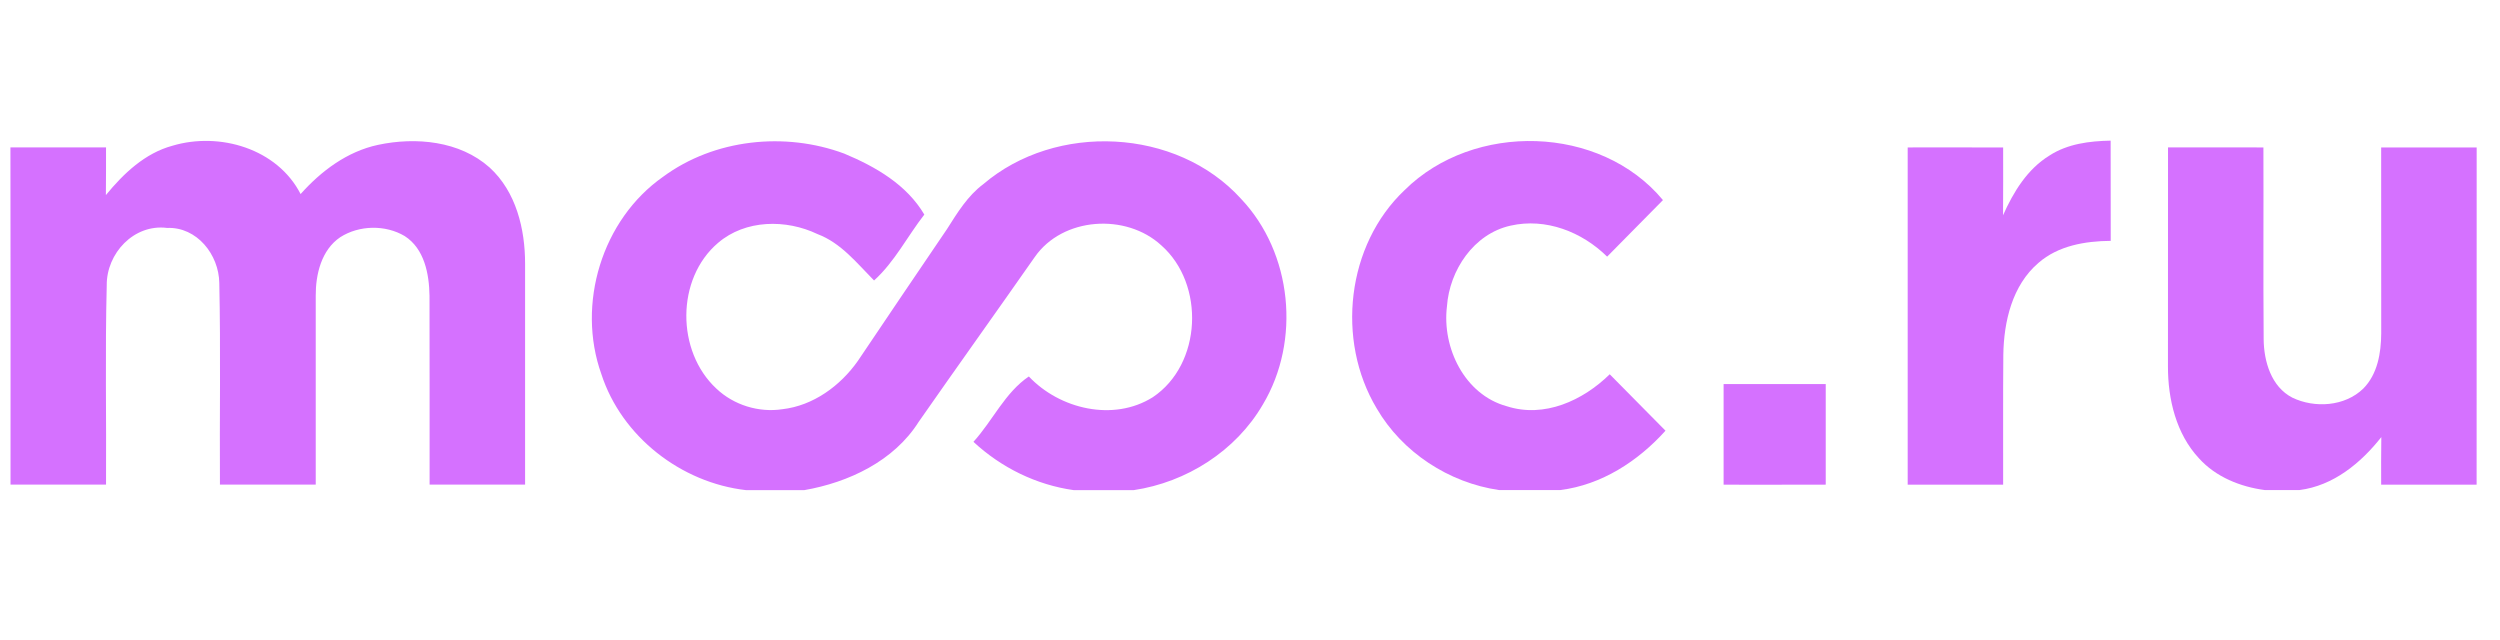 <?xml version="1.0" encoding="UTF-8"?> <svg xmlns="http://www.w3.org/2000/svg" width="82" height="21" viewBox="0 0 82 21" fill="none"> <g clip-path="url(#clip0_161_35340)"> <g clip-path="url(#clip1_161_35340)"> <path d="M0.342 4.835C1.387 4.834 2.433 4.835 3.478 4.834C3.476 5.355 3.48 5.877 3.473 6.399C4.051 5.692 4.755 5.023 5.659 4.779C7.203 4.319 9.096 4.874 9.86 6.365C10.534 5.608 11.389 4.968 12.397 4.752C13.639 4.487 15.079 4.62 16.06 5.495C16.929 6.288 17.224 7.513 17.223 8.649C17.224 11.066 17.223 13.48 17.223 15.896C16.179 15.896 15.135 15.896 14.091 15.896C14.088 13.832 14.095 11.768 14.088 9.703C14.077 8.987 13.922 8.159 13.274 7.743C12.641 7.367 11.783 7.383 11.162 7.779C10.541 8.198 10.352 8.998 10.356 9.705C10.356 11.768 10.356 13.832 10.356 15.895C9.308 15.898 8.261 15.896 7.214 15.896C7.2 13.691 7.241 11.485 7.193 9.281C7.179 8.354 6.462 7.437 5.479 7.476C4.391 7.34 3.49 8.31 3.501 9.36C3.446 11.536 3.492 13.717 3.478 15.895C2.434 15.898 1.391 15.896 0.345 15.896C0.344 12.21 0.351 8.524 0.342 4.835Z" fill="#D571FF"></path> <path d="M21.749 5.798C23.43 4.558 25.745 4.316 27.688 5.037C28.714 5.465 29.738 6.053 30.318 7.038C29.761 7.753 29.347 8.586 28.669 9.2C28.107 8.632 27.585 7.968 26.814 7.678C25.784 7.185 24.449 7.199 23.554 7.965C22.169 9.141 22.179 11.524 23.497 12.746C24.067 13.287 24.887 13.54 25.664 13.422C26.676 13.305 27.562 12.656 28.137 11.839C29.105 10.392 30.088 8.954 31.063 7.512C31.402 6.978 31.738 6.424 32.253 6.04C34.629 4.01 38.591 4.188 40.705 6.52C42.387 8.294 42.672 11.175 41.423 13.266C40.537 14.791 38.918 15.819 37.183 16.077H35.223C33.992 15.905 32.839 15.338 31.929 14.492C32.559 13.8 32.961 12.879 33.746 12.348C34.756 13.42 36.522 13.839 37.811 13.029C39.426 11.95 39.531 9.318 38.091 8.048C36.935 6.983 34.852 7.116 33.939 8.432C32.676 10.238 31.393 12.03 30.132 13.838C29.32 15.124 27.834 15.824 26.377 16.077H24.474C22.342 15.836 20.389 14.322 19.724 12.269C18.905 9.973 19.743 7.204 21.749 5.798Z" fill="#D571FF"></path> <path d="M46.073 6.234C48.336 3.993 52.486 4.085 54.545 6.563C53.934 7.182 53.324 7.801 52.714 8.418C51.891 7.605 50.701 7.139 49.547 7.401C48.341 7.667 47.543 8.862 47.46 10.049C47.294 11.404 48.037 12.945 49.42 13.324C50.651 13.723 51.923 13.136 52.799 12.276C53.407 12.894 54.016 13.511 54.628 14.127C53.727 15.128 52.533 15.903 51.177 16.074H49.171C47.522 15.835 45.992 14.836 45.154 13.393C43.818 11.16 44.166 8.035 46.073 6.234Z" fill="#D571FF"></path> <path d="M62.572 4.836C63.616 4.834 64.66 4.834 65.703 4.838C65.703 5.579 65.707 6.32 65.7 7.061C66.039 6.299 66.496 5.545 67.225 5.1C67.817 4.716 68.537 4.626 69.229 4.613C69.232 5.708 69.229 6.805 69.232 7.9C68.397 7.907 67.511 8.056 66.862 8.622C65.999 9.359 65.725 10.548 65.709 11.638C65.696 13.058 65.707 14.477 65.703 15.897C64.66 15.897 63.616 15.897 62.572 15.897C62.572 12.211 62.572 8.523 62.572 4.836Z" fill="#D571FF"></path> <path d="M71.111 4.834C72.153 4.836 73.197 4.834 74.24 4.836C74.248 6.932 74.231 9.028 74.248 11.124C74.254 11.851 74.495 12.684 75.187 13.042C75.924 13.397 76.913 13.332 77.516 12.745C77.985 12.272 78.1 11.575 78.104 10.937C78.102 8.902 78.102 6.87 78.102 4.836C79.146 4.836 80.189 4.834 81.235 4.836C81.233 8.522 81.235 12.209 81.233 15.897C80.189 15.897 79.146 15.897 78.102 15.897C78.1 15.377 78.1 14.857 78.107 14.337C77.435 15.189 76.535 15.932 75.422 16.074H74.285C73.483 15.967 72.682 15.647 72.13 15.037C71.376 14.23 71.106 13.091 71.109 12.014C71.109 9.621 71.109 7.227 71.111 4.834Z" fill="#D571FF"></path> <path d="M56.534 12.597C57.65 12.595 58.766 12.595 59.884 12.597C59.884 13.695 59.882 14.796 59.884 15.896C58.768 15.9 57.65 15.898 56.534 15.898C56.534 14.798 56.534 13.697 56.534 12.597Z" fill="#D571FF"></path> </g> </g> <defs> <clipPath id="clip0_161_35340"> <rect width="81.743" height="20.96" fill="white"></rect> </clipPath> <clipPath id="clip1_161_35340"> <rect width="81.324" height="11.738" fill="white" transform="translate(0.002 4.609)"></rect> </clipPath> </defs> </svg> 